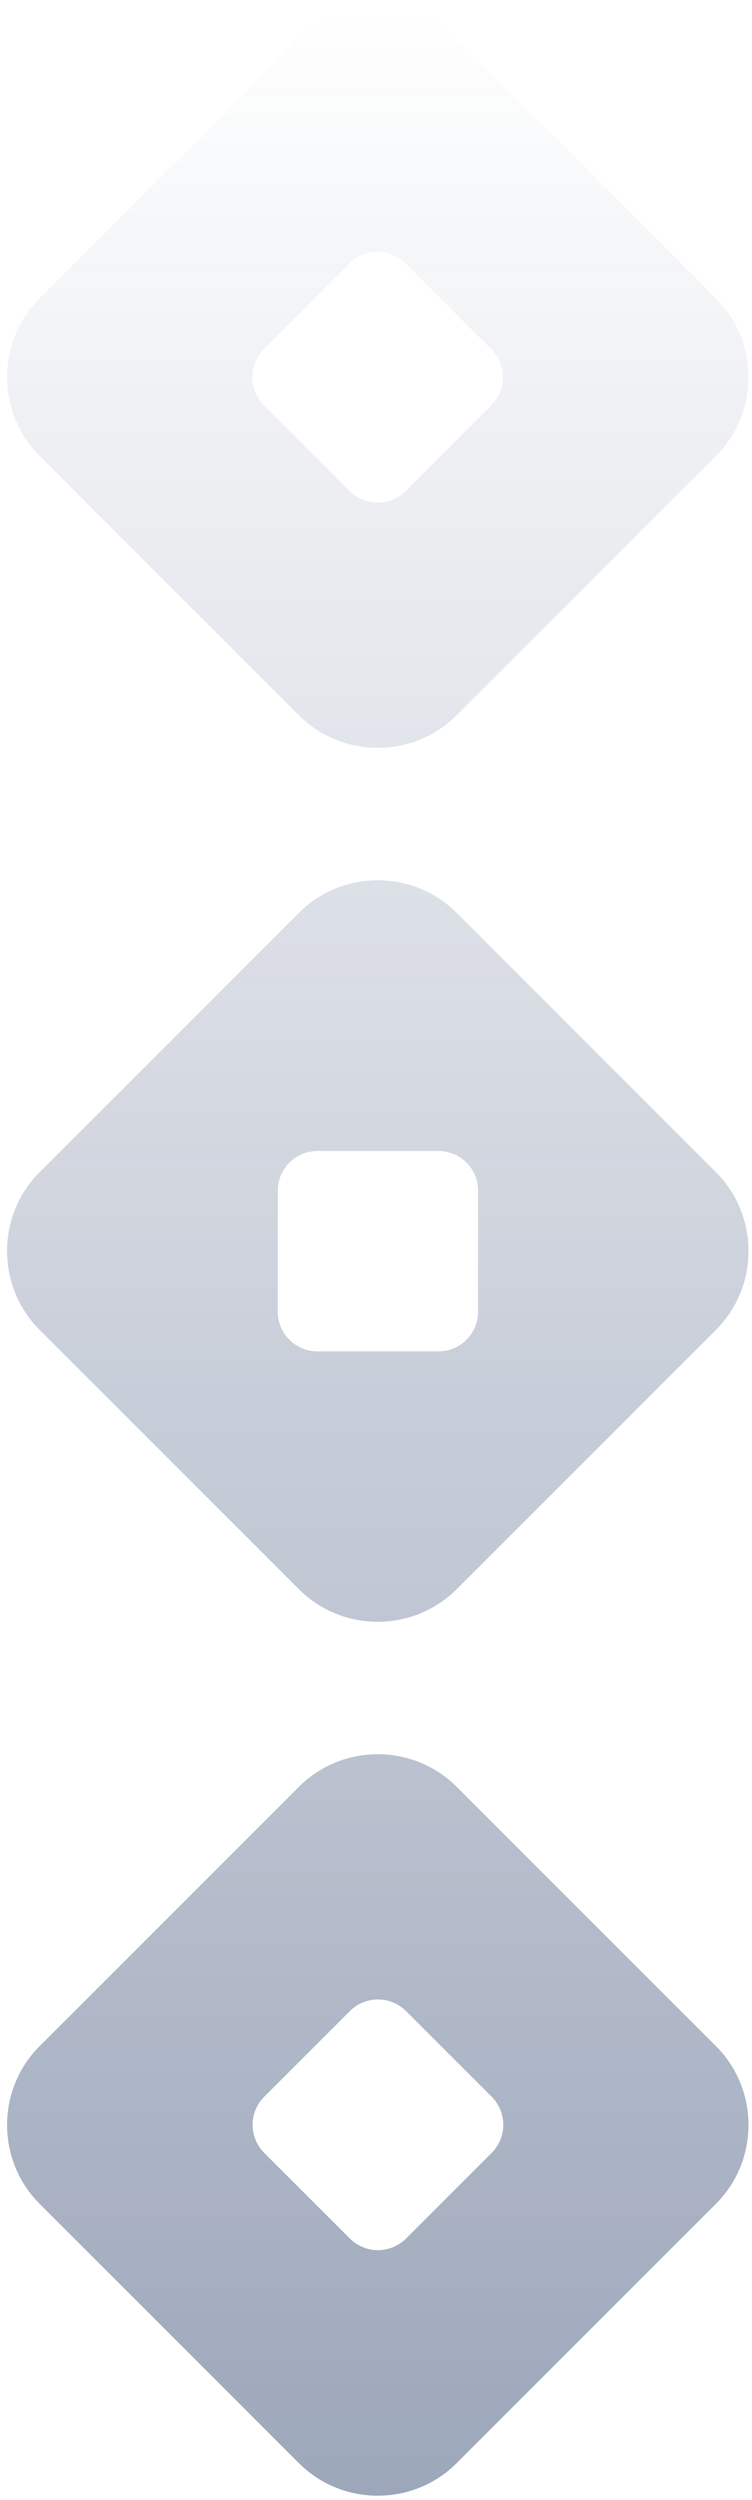 <svg xmlns="http://www.w3.org/2000/svg" width="71" height="236" fill="none"><path fill="url(#a)" fill-opacity=".5" d="M43.12 168.68c-4.105-4.105-10.799-4.105-14.903 0l-24.47 24.469c-4.105 4.105-4.105 10.798 0 14.903l24.47 24.469c4.104 4.105 10.798 4.105 14.902 0l24.47-24.469c4.105-4.105 4.105-10.798 0-14.903zm3.283 34.573-8.051 8.051a3.754 3.754 0 0 1-5.336 0l-8.052-8.051a3.754 3.754 0 0 1 0-5.336l8.052-8.051a3.754 3.754 0 0 1 5.336 0l8.051 8.051a3.754 3.754 0 0 1 0 5.336"/><path fill="url(#b)" fill-opacity=".5" d="M28.217 67.52c4.104 4.104 10.798 4.104 14.902 0l24.47-24.47c4.105-4.104 4.105-10.798 0-14.903L43.12 3.678c-4.104-4.105-10.798-4.105-14.902 0l-24.47 24.47c-4.105 4.104-4.105 10.798 0 14.902zm-3.284-34.573 8.051-8.052a3.754 3.754 0 0 1 5.336 0l8.052 8.052a3.754 3.754 0 0 1 0 5.335l-8.052 8.052a3.755 3.755 0 0 1-5.336 0l-8.051-8.052a3.754 3.754 0 0 1 0-5.335"/><path fill="url(#c)" fill-opacity=".5" d="M43.12 86.179c-4.105-4.105-10.799-4.105-14.903 0l-24.47 24.469c-4.105 4.105-4.105 10.798 0 14.903l24.47 24.469c4.104 4.105 10.798 4.105 14.902 0l24.47-24.469c4.105-4.105 4.105-10.798 0-14.903zm2.02 37.635a3.747 3.747 0 0 1-3.757 3.758H29.985a3.747 3.747 0 0 1-3.758-3.758v-11.398a3.746 3.746 0 0 1 3.758-3.757h11.398a3.746 3.746 0 0 1 3.757 3.757z"/><defs><linearGradient id="a" x1="35.668" x2="35.668" y1=".601" y2="235.598" gradientUnits="userSpaceOnUse"><stop stop-color="#0A2354" stop-opacity="0"/><stop offset="1" stop-color="#0A2354" stop-opacity=".8"/></linearGradient><linearGradient id="b" x1="35.668" x2="35.668" y1=".601" y2="235.598" gradientUnits="userSpaceOnUse"><stop stop-color="#0A2354" stop-opacity="0"/><stop offset="1" stop-color="#0A2354" stop-opacity=".8"/></linearGradient><linearGradient id="c" x1="35.668" x2="35.668" y1=".601" y2="235.598" gradientUnits="userSpaceOnUse"><stop stop-color="#0A2354" stop-opacity="0"/><stop offset="1" stop-color="#0A2354" stop-opacity=".8"/></linearGradient></defs></svg>